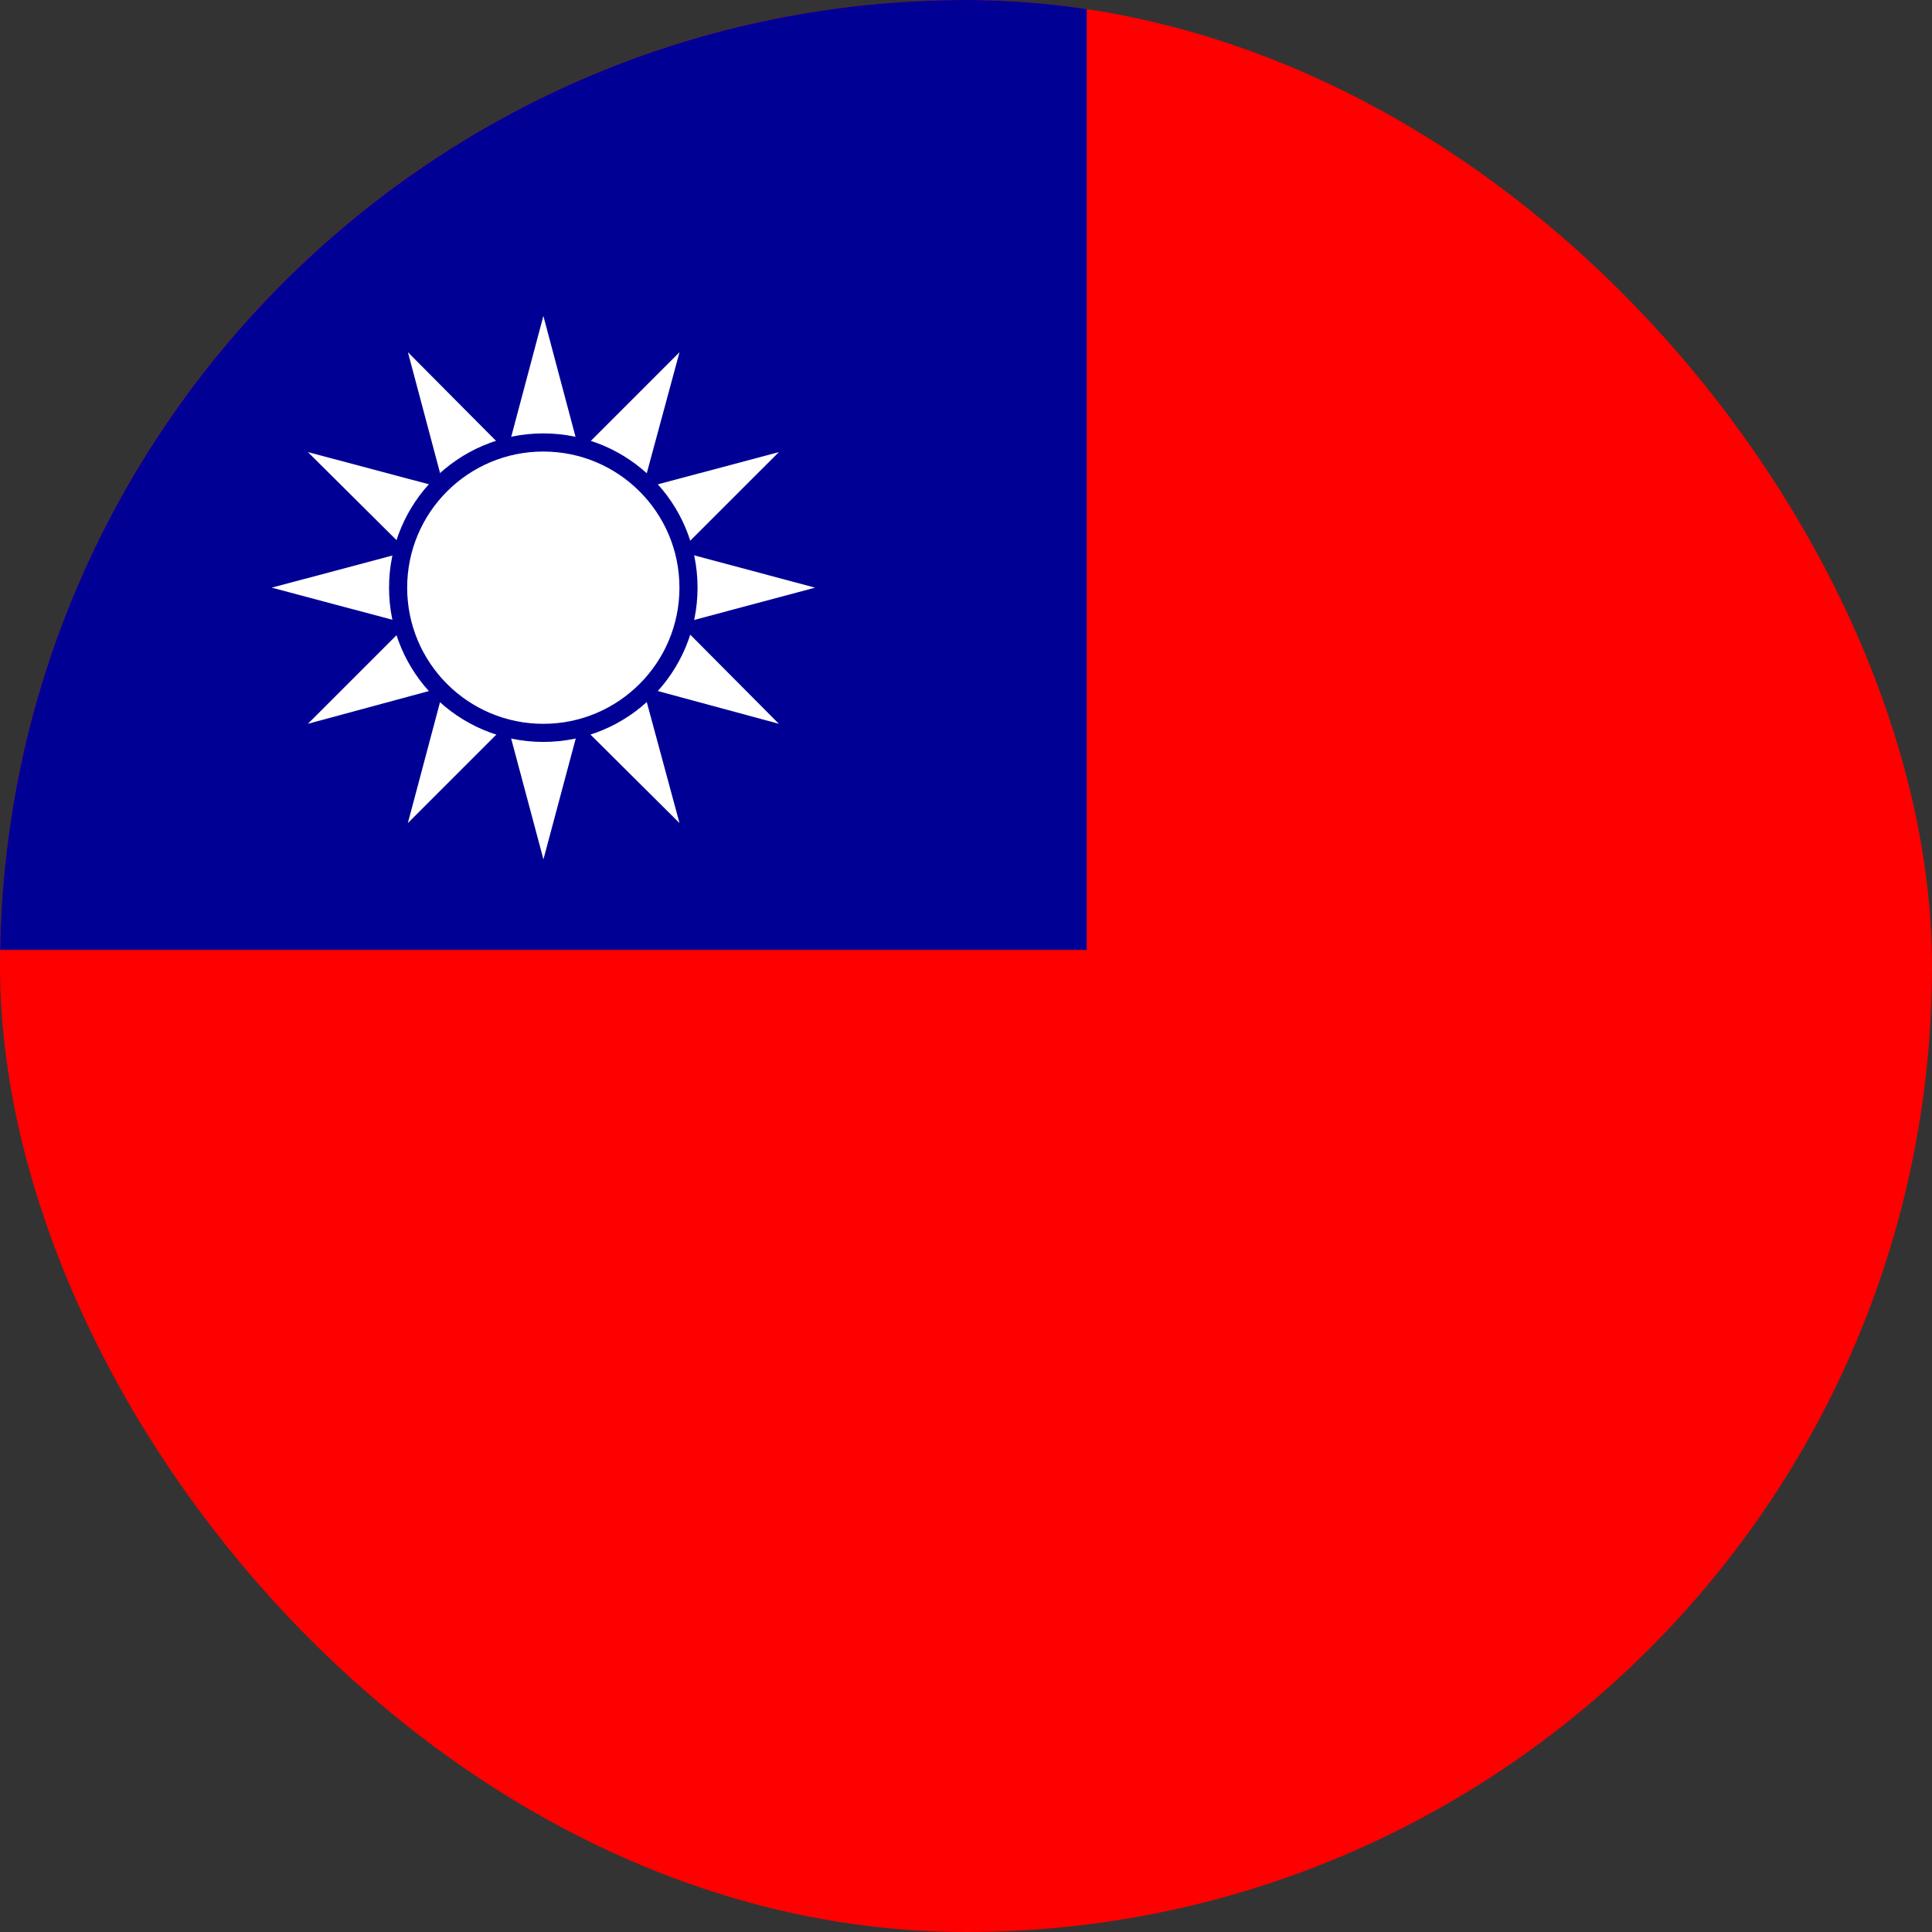 <svg width="60" height="60" viewBox="0 0 60 60" fill="none" xmlns="http://www.w3.org/2000/svg">
<rect x="0" y="0" width="60" height="60" fill="#333333" stroke="none"/>
<g clip-path="url(#clip0_1060_11254)">
<path d="M0 0H67V67H0V0Z" fill="#FF0000"/>
<path d="M0 -9H33.75V29.5H0V-9Z" fill="#000095"/>
<path d="M14.438 18.897L14.203 19.797L15.084 20.041L14.916 19.375L14.438 18.897ZM18.834 19.375L18.666 20.041L19.547 19.797L19.312 18.897L18.834 19.375ZM14.916 17.125L14.438 17.603L14.616 18.25L14.916 17.125Z" fill="white"/>
<path d="M14.616 18.25L14.438 18.897L14.916 19.375L14.616 18.25Z" fill="white"/>
<path d="M14.44 17.602L13.793 18.249L14.44 18.896L14.618 18.249L14.44 17.602ZM15.752 20.209L16.23 20.687L16.877 20.509L15.752 20.209ZM17.524 20.687L18.424 20.921L18.668 20.04L18.002 20.209L17.524 20.687Z" fill="white"/>
<path d="M17.998 20.209L18.663 20.041L18.832 19.375L17.998 20.209ZM15.082 20.041L15.326 20.922L16.226 20.688L15.748 20.209L15.082 20.041ZM16.873 20.509L17.52 20.688L17.998 20.209L16.873 20.509Z" fill="white"/>
<path d="M16.228 20.688L16.875 21.335L17.522 20.688L16.875 20.51L16.228 20.688ZM15.084 16.46L14.203 16.704L14.438 17.604L14.916 17.126L15.084 16.46ZM14.916 19.376L15.084 20.041L15.75 20.21L14.916 19.376ZM19.134 18.251L19.312 17.604L18.834 17.126L19.134 18.251Z" fill="white"/>
<path d="M15.752 16.29L15.087 16.459L14.918 17.124L15.752 16.29ZM18.837 17.124L18.668 16.459L18.002 16.29L18.837 17.124ZM19.315 18.896L19.962 18.249L19.315 17.602L19.137 18.249L19.315 18.896Z" fill="white"/>
<path d="M18.832 17.126L17.998 16.291L16.873 15.991L15.748 16.291L14.913 17.126L14.613 18.251L14.913 19.376L15.748 20.21L16.873 20.51L17.998 20.21L18.832 19.376L19.132 18.251L18.832 17.126Z" fill="white"/>
<path d="M18.832 19.375L19.31 18.897L19.132 18.25L18.832 19.375ZM19.31 17.603L19.544 16.703L18.663 16.459L18.832 17.125L19.31 17.603ZM18.663 16.459L18.419 15.578L17.52 15.812L17.998 16.291L18.663 16.459ZM16.226 15.812L15.326 15.578L15.082 16.459L15.748 16.291L16.226 15.812ZM16.873 15.991L16.226 15.812L15.748 16.291L16.873 15.991Z" fill="white"/>
<path d="M17.524 15.812L16.877 15.165L16.23 15.812L16.877 15.99L17.524 15.812Z" fill="white"/>
<path d="M18.002 16.291L17.524 15.812L16.877 15.991L18.002 16.291ZM16.23 20.688L15.331 20.922L15.752 22.478L16.877 21.334L16.23 20.688ZM15.752 22.478L16.877 26.688L18.002 22.478L16.877 21.334L15.752 22.478ZM15.087 20.041L14.206 19.797L13.793 21.334L15.331 20.922L15.087 20.041Z" fill="white"/>
<path d="M13.791 21.334L12.666 25.562L15.75 22.478L15.328 20.922L13.791 21.334ZM12.666 19.375L9.562 22.478L13.791 21.334L14.203 19.797L12.666 19.375Z" fill="white"/>
<path d="M14.44 18.897L13.793 18.25L12.668 19.375L14.206 19.797L14.44 18.897ZM14.44 17.603L14.206 16.703L12.668 17.125L13.793 18.25L14.44 17.603Z" fill="white"/>
<path d="M12.666 17.125L8.438 18.25L12.666 19.375L13.791 18.25L12.666 17.125ZM21.103 19.375L19.547 19.797L19.959 21.334L24.188 22.478L21.103 19.375Z" fill="white"/>
<path d="M18.666 20.041L18.422 20.922L19.959 21.334L19.547 19.797L18.666 20.041ZM17.522 20.688L16.875 21.334L18 22.478L18.422 20.922L17.522 20.688ZM19.312 18.897L19.547 19.797L21.103 19.375L19.959 18.25L19.312 18.897Z" fill="white"/>
<path d="M18 22.477L21.103 25.562L19.959 21.334L18.422 20.921L18 22.477ZM18.666 16.459L19.547 16.703L19.959 15.165L18.422 15.578L18.666 16.459Z" fill="white"/>
<path d="M21.103 17.125L24.188 14.041L19.959 15.166L19.547 16.703L21.103 17.125ZM19.959 15.166L21.103 10.938L18 14.041L18.422 15.578L19.959 15.166ZM21.103 19.375L25.312 18.25L21.103 17.125L19.959 18.25L21.103 19.375Z" fill="white"/>
<path d="M19.315 17.603L19.962 18.25L21.105 17.125L19.549 16.703L19.315 17.603ZM15.752 14.041L12.668 10.938L13.793 15.166L15.331 15.578L15.752 14.041Z" fill="white"/>
<path d="M15.087 16.459L15.331 15.578L13.793 15.165L14.206 16.703L15.087 16.459Z" fill="white"/>
<path d="M13.791 15.165L9.562 14.04L12.666 17.124L14.203 16.703L13.791 15.165ZM17.522 15.812L18.422 15.578L18 14.04L16.875 15.165L17.522 15.812Z" fill="white"/>
<path d="M18 14.041L16.875 9.812L15.75 14.041L16.875 15.166L18 14.041Z" fill="white"/>
<path d="M16.228 15.812L16.875 15.165L15.75 14.04L15.328 15.578L16.228 15.812Z" fill="white"/>
<path d="M16.873 23.041C19.518 23.041 21.663 20.896 21.663 18.251C21.663 15.605 19.518 13.46 16.873 13.46C14.227 13.46 12.082 15.605 12.082 18.251C12.082 20.896 14.227 23.041 16.873 23.041Z" fill="#000095"/>
<path d="M16.873 22.479C19.208 22.479 21.101 20.586 21.101 18.251C21.101 15.915 19.208 14.023 16.873 14.023C14.537 14.023 12.645 15.915 12.645 18.251C12.645 20.586 14.537 22.479 16.873 22.479Z" fill="white"/>
</g>
<defs>
<clipPath id="clip0_1060_11254">
<rect width="60" height="60" rx="30" fill="white"/>
</clipPath>
</defs>
</svg>
